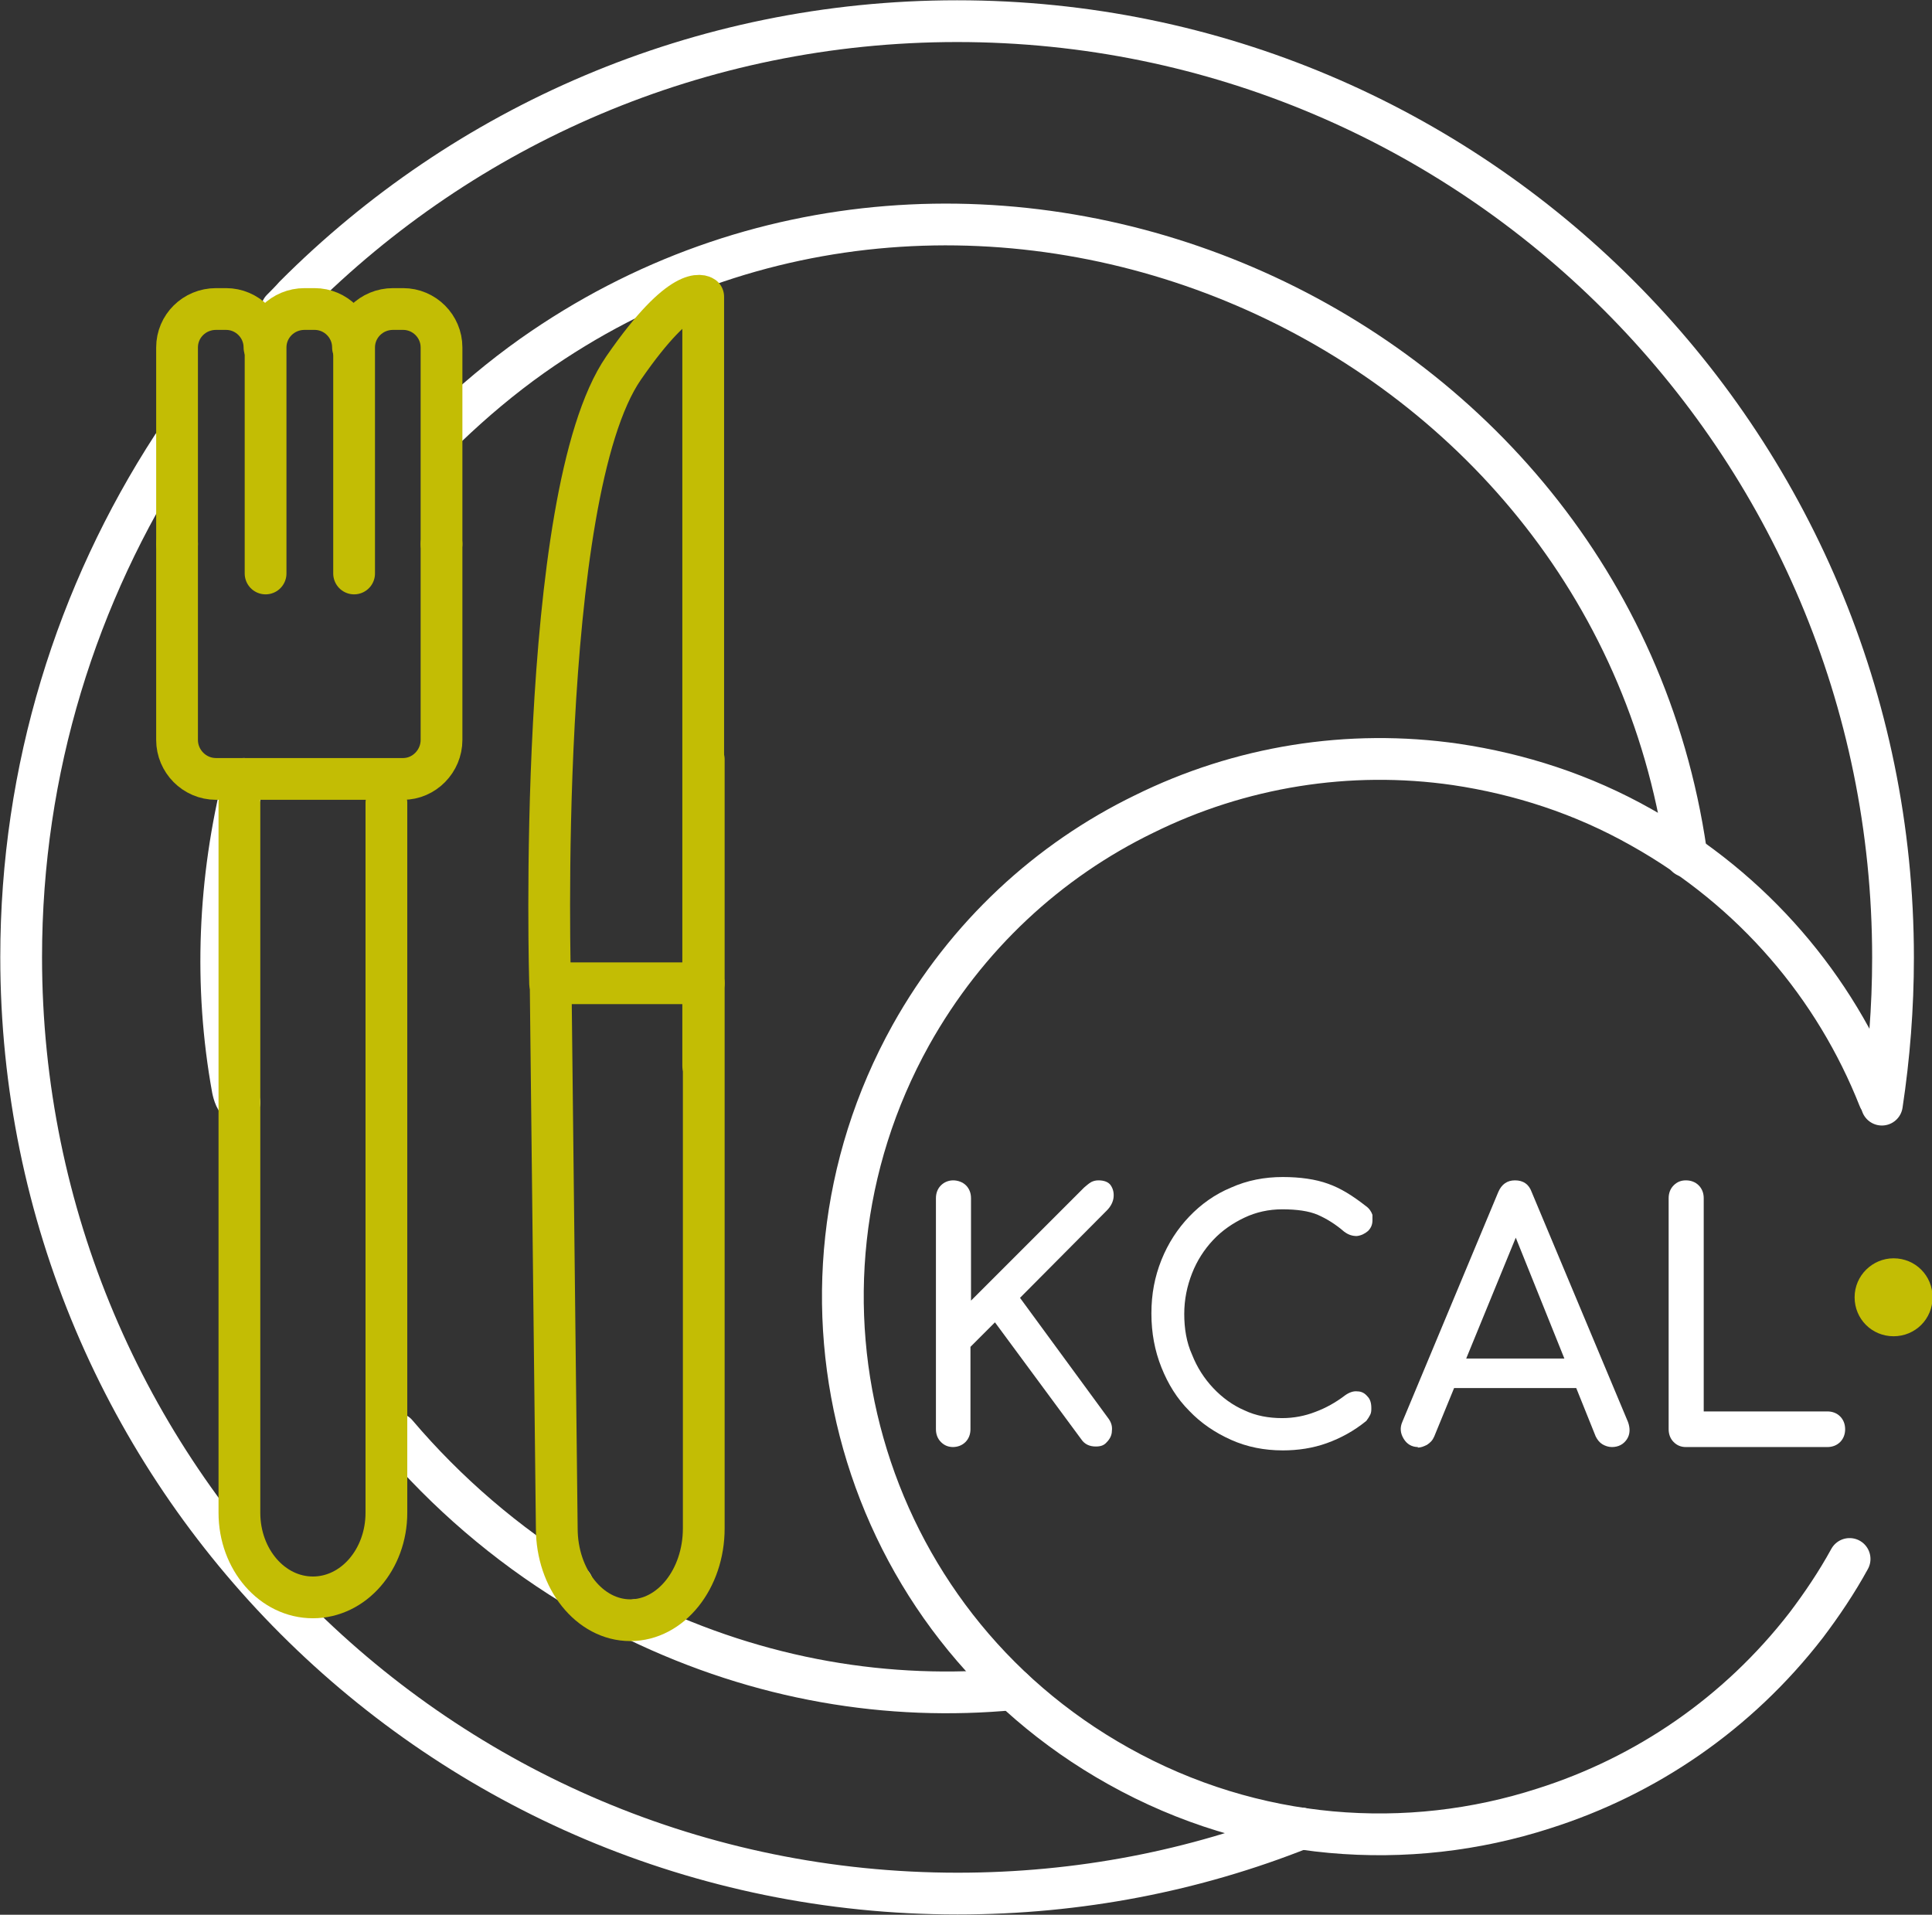 <svg xmlns="http://www.w3.org/2000/svg" id="ikonki_gotowe" data-name="ikonki gotowe" viewBox="0 0 34.7 34.39"><rect x="0" y="0" width="34.7" height="34.39" fill="#333333" stroke="none"/><defs><style>      .cls-1 {        fill: #c3bd04;      }      .cls-1, .cls-2 {        stroke-width: 0px;      }      .cls-2 {        fill: #fff;      }      .cls-3 {        stroke: #fff;      }      .cls-3, .cls-4 {        fill: none;        stroke-linecap: round;        stroke-linejoin: round;        stroke-width: .75px;      }      .cls-4 {        stroke: #c3bd04;      }    </style></defs><path class="cls-1" d="m34.01,22.6c-.38,0-.7.31-.7.7s.31.7.7.7.7-.31.7-.7-.31-.7-.7-.7Z"></path><g><path class="cls-3" d="m3.1,8.01C1.38,10.66.38,13.81.38,17.19c0,9.29,7.53,16.82,16.82,16.82,2.18,0,4.26-.41,6.17-1.17"></path><path class="cls-3" d="m5.06,5.56c.08-.08.16-.16.23-.24C8.34,2.26,12.55.38,17.19.38c9.28,0,16.81,7.53,16.81,16.82,0,.9-.07,1.78-.2,2.64"></path><path class="cls-3" d="m7.12,25.75c.9,1.06,1.97,1.98,3.16,2.71"></path><path class="cls-3" d="m4.38,13.99c-.45,1.8-.54,3.7-.2,5.57,0,0,.04.21.12.24"></path><path class="cls-3" d="m8.02,7.67c.48-.46.99-.89,1.54-1.28,7.92-5.59,19.32-.69,20.72,8.9,0,.03.01.06.01.09"></path><path class="cls-3" d="m18.19,30.34c-2.22.21-4.53-.16-6.76-1.24-.01,0-.01,0-.02,0"></path></g><g><g><path class="cls-4" d="m6.94,14.42v12.75c0,.84-.59,1.52-1.32,1.52h0c-.73,0-1.32-.68-1.32-1.52v-12.75"></path><g><path class="cls-4" d="m7.93,9.77v3.52c0,.38-.31.7-.69.7h-3.36c-.39,0-.7-.32-.7-.7v-3.52"></path><path class="cls-4" d="m3.18,9.77v-3.53c0-.38.31-.69.7-.69h.18c.38,0,.69.31.69.69"></path><path class="cls-4" d="m6.34,6.24c0-.38-.31-.69-.69-.69h-.18c-.39,0-.7.31-.7.69v4.06"></path><path class="cls-4" d="m7.93,9.77v-3.53c0-.38-.31-.69-.69-.69h-.18c-.39,0-.7.31-.7.69v4.06"></path></g></g><g><path class="cls-4" d="m12.64,13.64v13.81c0,.91-.59,1.65-1.32,1.65h0c-.73,0-1.32-.74-1.32-1.65l-.11-9.79"></path><path class="cls-4" d="m12.64,17.66h-2.76s-.26-8.76,1.32-11.05c1.07-1.55,1.43-1.28,1.43-1.28v13.81"></path></g></g><path class="cls-3" d="m33.22,28c-.23.42-.5.82-.78,1.19-1.23,1.59-2.88,2.71-4.71,3.29-2.44.79-5.21.6-7.64-.76-4.66-2.6-6.32-8.47-3.73-13.13,1-1.79,2.48-3.14,4.19-3.97,1.72-.85,3.67-1.17,5.6-.89,1.14.17,2.27.53,3.33,1.13,2.02,1.13,3.48,2.87,4.27,4.87"></path><g><path class="cls-2" d="m17.12,25.99c-.09,0-.16-.03-.22-.09s-.09-.14-.09-.23v-4.15c0-.09.03-.17.09-.23.06-.06.14-.09.22-.09s.17.03.23.09.09.14.09.23v1.84l2.03-2.03s.09-.08.13-.1c.04-.02.08-.03.13-.03.1,0,.18.03.22.09.04.06.06.13.05.22-.01.08-.05.16-.12.23l-1.56,1.57,1.59,2.17c.05.07.07.14.06.22,0,.08-.04.15-.09.2-.05.06-.11.08-.2.08-.11,0-.2-.04-.26-.13l-1.55-2.1-.44.44v1.48c0,.09-.03.17-.09.23-.06.06-.14.09-.23.09Z"></path><path class="cls-2" d="m23.04,26.05c-.33,0-.64-.06-.93-.19s-.54-.3-.75-.52c-.22-.22-.38-.48-.5-.78-.12-.3-.18-.62-.18-.97s.06-.66.18-.96c.12-.3.29-.56.5-.78.21-.22.46-.4.75-.52.29-.13.6-.19.93-.19.31,0,.59.04.81.12.23.08.45.22.68.4.03.02.06.05.08.08.02.03.03.05.04.08,0,.03,0,.06,0,.1,0,.08-.03.14-.08.19-.06.05-.12.08-.2.09-.08,0-.15-.02-.23-.08-.15-.13-.31-.23-.47-.3-.16-.07-.38-.1-.64-.1-.24,0-.47.05-.68.15-.21.1-.4.23-.56.4-.16.17-.29.37-.38.6-.09.23-.14.47-.14.73s.04.51.14.73c.09.23.22.43.38.6.16.17.35.31.56.4.21.1.44.14.68.14.21,0,.41-.04.59-.11.19-.07.37-.17.54-.3.07-.05.15-.08.22-.07.07,0,.13.03.18.09.05.05.07.12.07.21,0,.04,0,.08-.02.12-.02.04-.04.07-.07.11-.22.18-.46.31-.71.4-.25.09-.52.13-.79.13Z"></path><path class="cls-2" d="m25.47,25.99c-.11,0-.2-.05-.26-.15-.06-.1-.07-.2-.02-.31l1.72-4.12c.06-.14.16-.21.3-.21.15,0,.25.07.3.21l1.73,4.13c.04.11.04.22-.02.31-.06.09-.15.14-.27.14-.06,0-.12-.02-.17-.05-.05-.03-.09-.08-.12-.14l-1.52-3.78h.17l-1.55,3.78c-.03.07-.07.11-.13.15-.06.03-.11.05-.17.05Zm.32-1.06l.25-.53h2.4l.25.53h-2.9Z"></path><path class="cls-2" d="m30.28,25.99c-.09,0-.16-.03-.22-.09s-.09-.14-.09-.23v-4.15c0-.09.03-.17.09-.23.06-.06.13-.09.22-.09.09,0,.17.03.23.09.06.06.09.14.09.23v3.83h2.22c.09,0,.17.03.23.09s.09.14.09.23-.03.17-.09.23-.14.09-.23.09h-2.54Z"></path></g></svg>